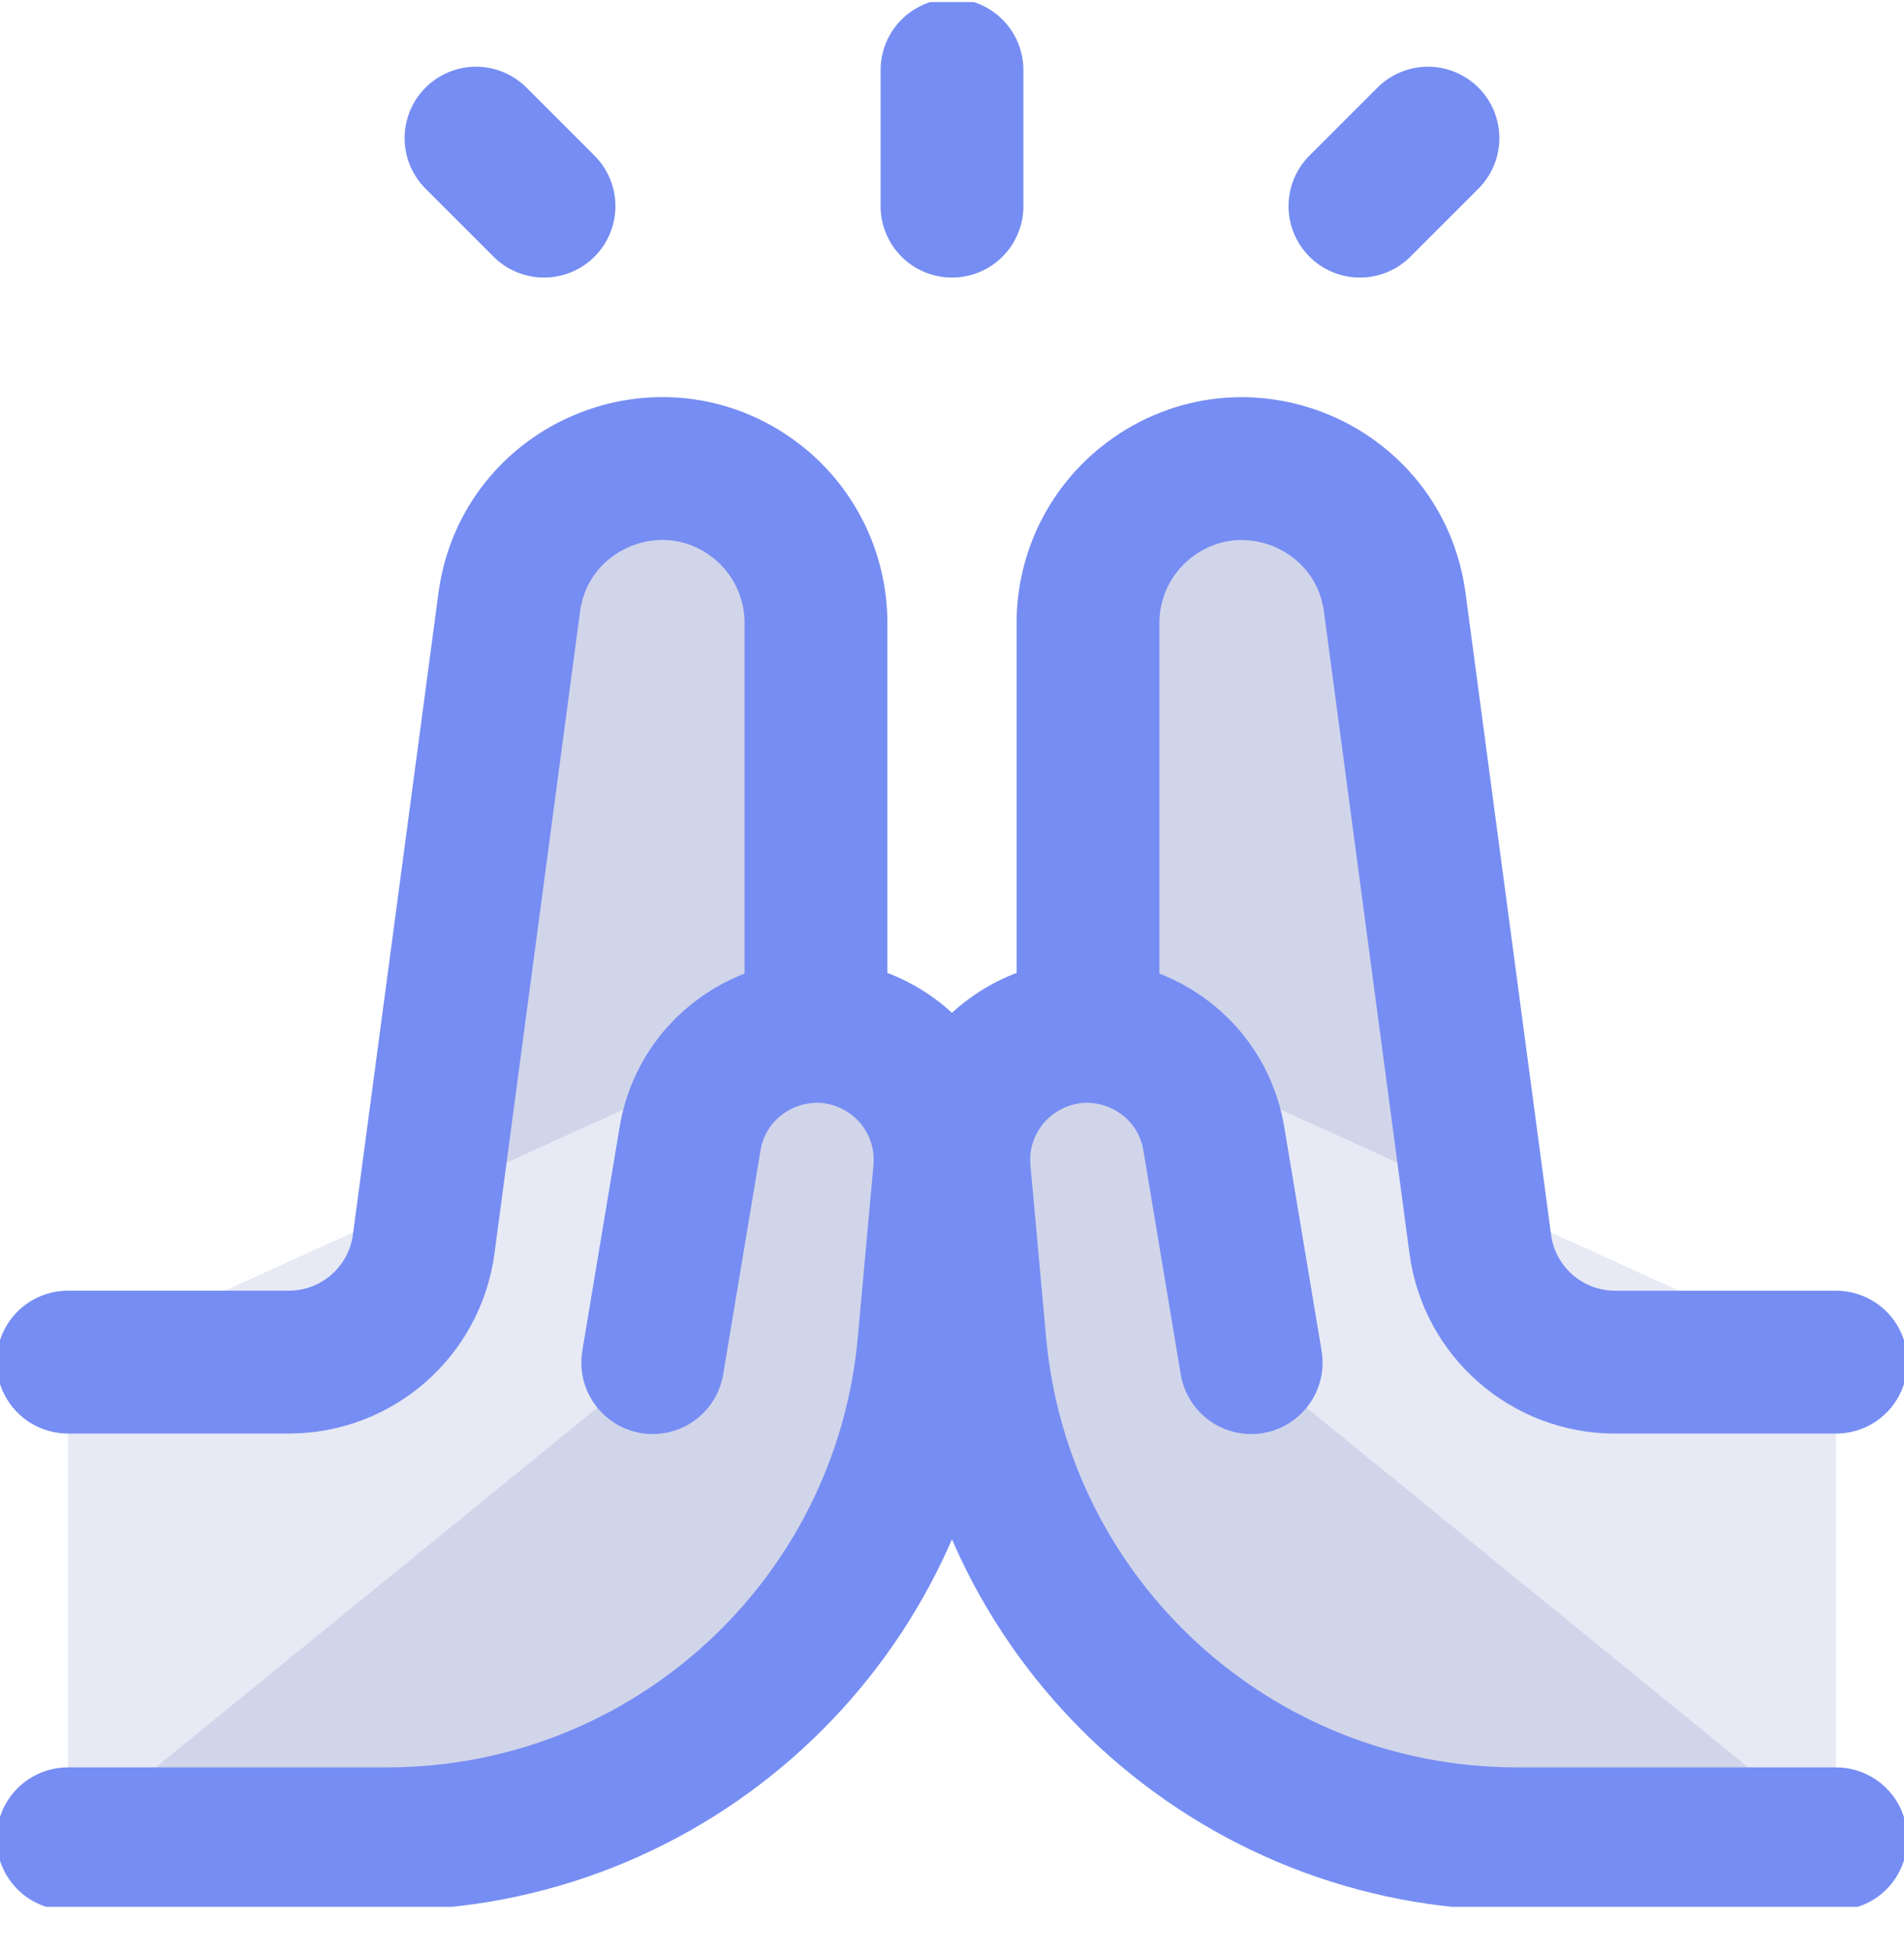 <svg width="40" height="41" viewBox="0 0 40 41" fill="none" xmlns="http://www.w3.org/2000/svg">
<g clip-path="url(#clip0_188_479)">
<path d="M31.864 38.615H38.57V28.605H33.929C32.497 28.605 31.286 27.545 31.097 26.125L29.301 12.653C28.974 10.201 26.129 9.007 24.151 10.491C23.336 11.102 22.856 12.062 22.856 13.08V21.659C22.391 21.656 21.915 21.774 21.473 22.034C20.573 22.563 20.059 23.564 20.154 24.603L20.483 28.221C21.018 34.108 25.953 38.615 31.864 38.615Z" fill="#0F278E" fill-opacity="0.1"/>
<path d="M8.134 38.615H1.428V28.605H6.069C7.501 28.605 8.712 27.544 8.901 26.125L10.698 12.652C11.024 10.201 13.869 9.007 15.848 10.491C16.662 11.102 17.142 12.061 17.142 13.08V21.659C17.607 21.655 18.083 21.773 18.526 22.034C19.425 22.563 19.939 23.564 19.844 24.603L19.515 28.221C18.98 34.107 14.045 38.615 8.134 38.615Z" fill="#0F278E" fill-opacity="0.1"/>
<path d="M20 1.472V4.329V1.472Z" fill="#0F278E" fill-opacity="0.1"/>
<path d="M20 1.472V4.329" stroke="#768DF3" stroke-width="3" stroke-linecap="round" stroke-linejoin="round"/>
<path d="M28.57 4.329L29.999 2.901L28.57 4.329Z" fill="#0F278E" fill-opacity="0.1"/>
<path d="M28.57 4.329L29.999 2.901" stroke="#768DF3" stroke-width="3" stroke-linecap="round" stroke-linejoin="round"/>
<path d="M11.429 4.329L10 2.901L11.429 4.329Z" fill="#0F278E" fill-opacity="0.1"/>
<path d="M11.429 4.329L10 2.901" stroke="#768DF3" stroke-width="3" stroke-linecap="round" stroke-linejoin="round"/>
<path d="M38.572 28.605H33.93C32.498 28.605 31.287 27.545 31.098 26.126L29.302 12.653C28.975 10.201 26.131 9.008 24.152 10.492C23.337 11.103 22.857 12.062 22.857 13.081V21.462" fill="#0F278E" fill-opacity="0.1"/>
<path d="M38.572 28.605H33.93C32.498 28.605 31.287 27.545 31.098 26.126L29.302 12.653C28.975 10.201 26.131 9.008 24.152 10.492C23.337 11.103 22.857 12.062 22.857 13.081V21.462" stroke="#768DF3" stroke-width="3" stroke-linecap="round" stroke-linejoin="round"/>
<path d="M1.428 28.604H6.069C7.501 28.604 8.712 27.544 8.901 26.124L10.698 12.652C11.024 10.2 13.869 9.006 15.848 10.49C16.662 11.101 17.142 12.06 17.142 13.079V21.461" fill="#0F278E" fill-opacity="0.1"/>
<path d="M1.428 28.604H6.069C7.501 28.604 8.712 27.544 8.901 26.124L10.698 12.652C11.024 10.2 13.869 9.006 15.848 10.49C16.662 11.101 17.142 12.06 17.142 13.079V21.461" stroke="#768DF3" stroke-width="3" stroke-linecap="round" stroke-linejoin="round"/>
<path d="M38.57 38.615H31.864C25.953 38.615 21.018 34.108 20.483 28.221L20.154 24.603C20.059 23.564 20.573 22.563 21.473 22.034C23.104 21.074 25.19 22.049 25.501 23.916L26.285 28.615" fill="#0F278E" fill-opacity="0.1"/>
<path d="M38.57 38.615H31.864C25.953 38.615 21.018 34.108 20.483 28.221L20.154 24.603C20.059 23.564 20.573 22.563 21.473 22.034C23.104 21.074 25.19 22.049 25.501 23.916L26.285 28.615" stroke="#768DF3" stroke-width="3" stroke-linecap="round" stroke-linejoin="round"/>
<path d="M1.428 38.615H8.134C14.045 38.615 18.98 34.108 19.515 28.221L19.844 24.603C19.939 23.564 19.425 22.563 18.526 22.034C16.894 21.074 14.808 22.049 14.497 23.916L13.713 28.615" fill="#0F278E" fill-opacity="0.1"/>
<path d="M1.428 38.615H8.134C14.045 38.615 18.98 34.108 19.515 28.221L19.844 24.603C19.939 23.564 19.425 22.563 18.526 22.034C16.894 21.074 14.808 22.049 14.497 23.916L13.713 28.615" stroke="#768DF3" stroke-width="3" stroke-linecap="round" stroke-linejoin="round"/>
</g>
<defs>
<clipPath id="clip0_188_479">
<rect width="40" height="40" fill="white" transform="translate(0 0.044)"/>
</clipPath>
</defs>
</svg>
